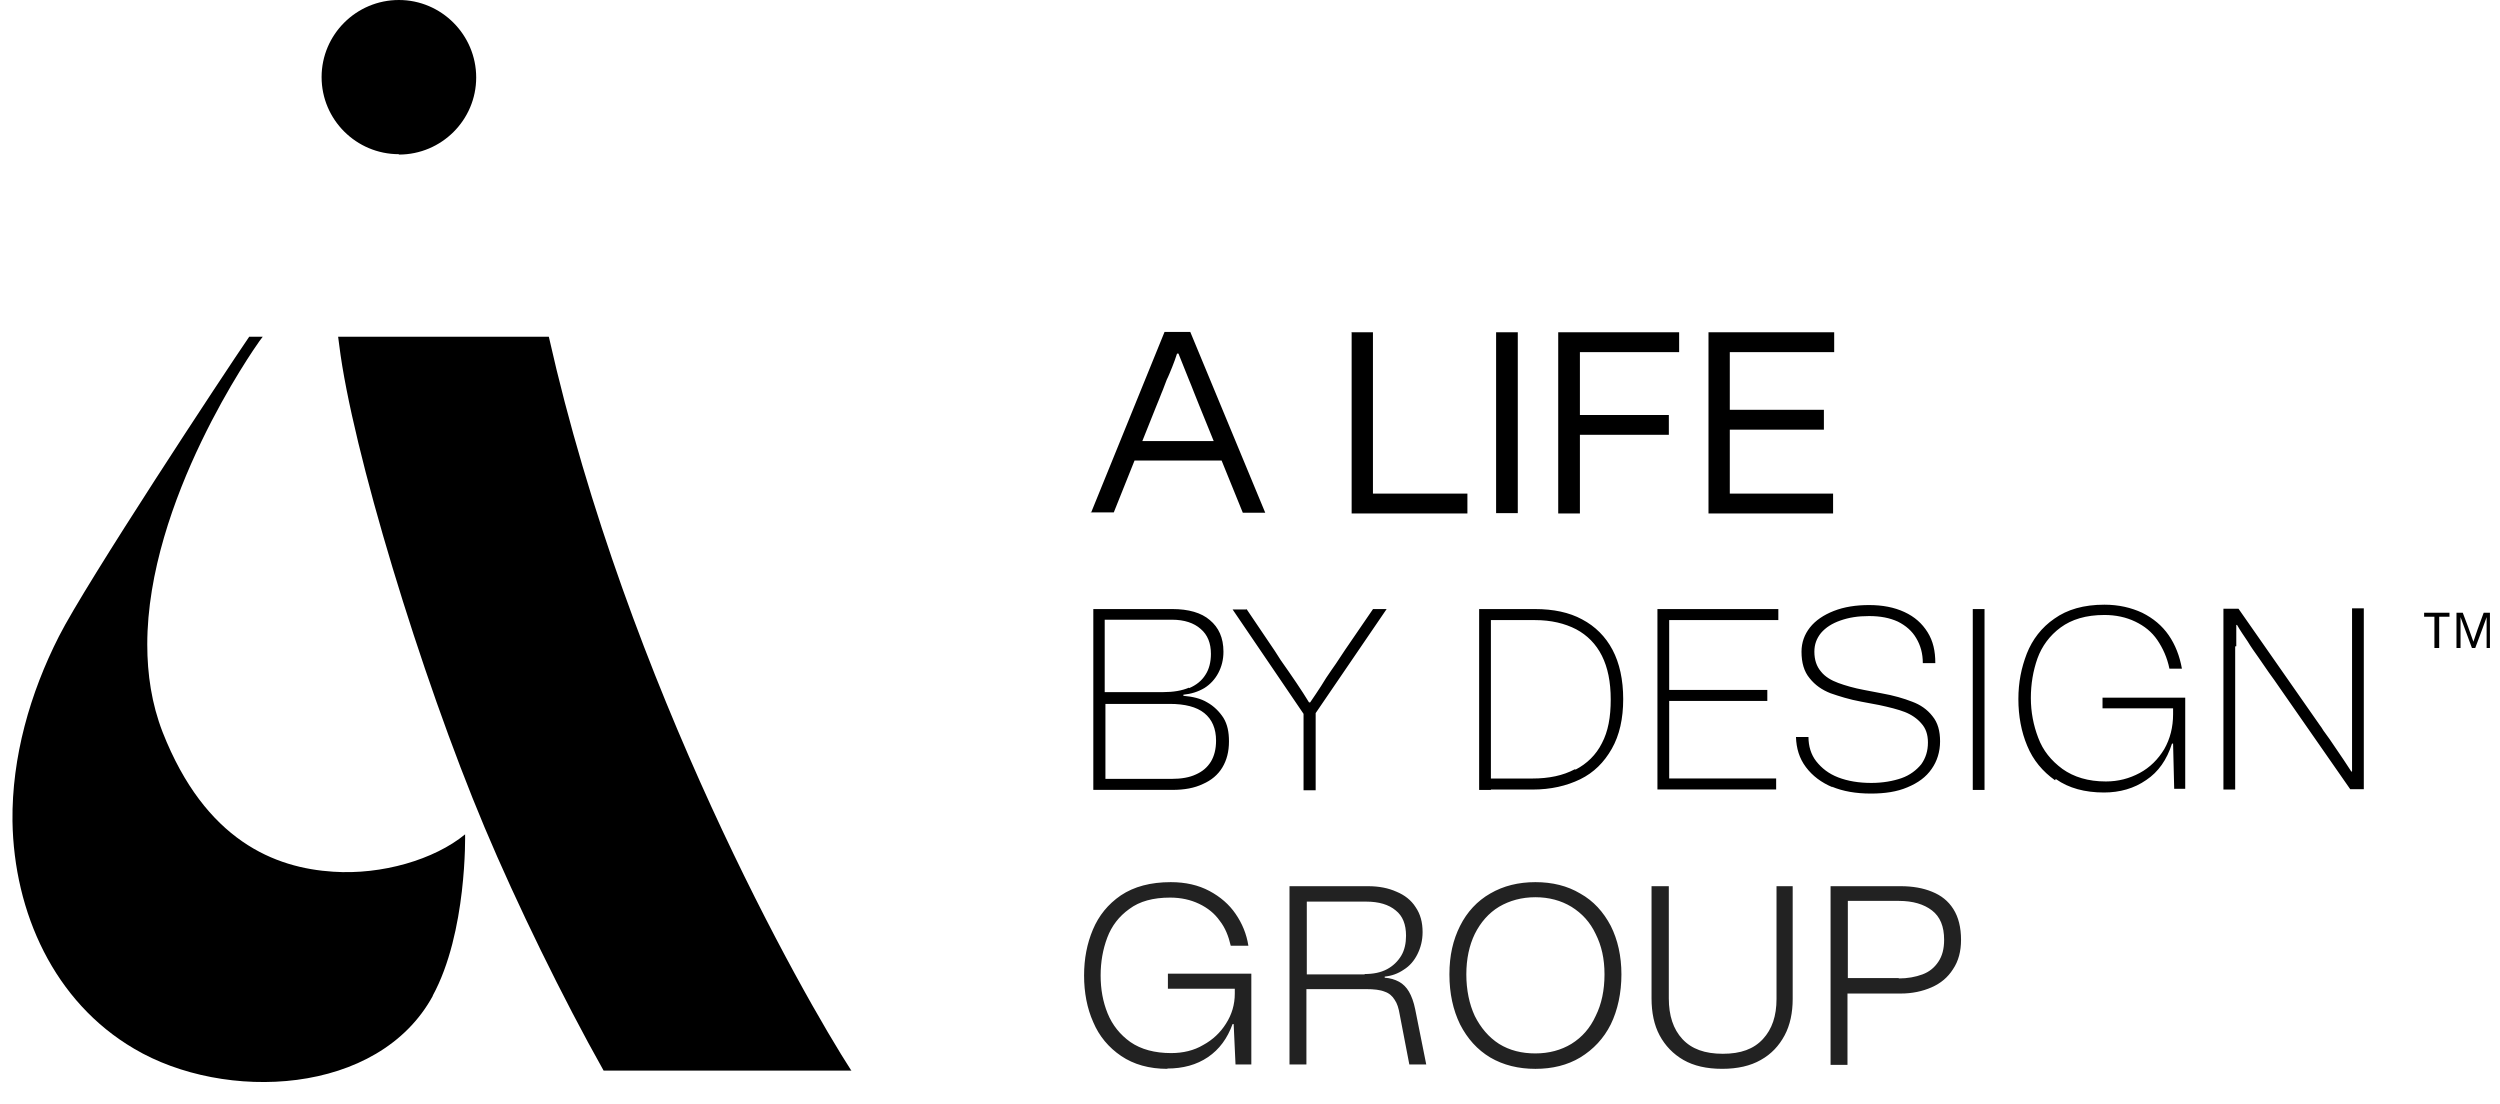 <?xml version="1.0" encoding="UTF-8"?> <svg xmlns="http://www.w3.org/2000/svg" fill="none" viewBox="0 0 111 49"><path fill="#000" d="M108.088 28.771v-1.387h-.457v-.179h1.126v.179h-.457v1.387h-.212Zm2.318 0v-1.371c-.13.375-.179.49-.505 1.371h-.147c-.163-.457-.343-.914-.506-1.371v1.371h-.18v-1.567h.278c.163.424.326.865.473 1.289.131-.408.212-.62.457-1.289h.277v1.567h-.179.032Zm-61.964-6.005 3.264-8.029h1.142l3.329 8.029h-.996l-1.942-4.781c-.082-.196-.147-.375-.228-.571-.082-.196-.147-.392-.229-.571-.082-.196-.147-.375-.229-.571-.082-.196-.147-.375-.228-.571h-.065c-.065.196-.131.392-.212.588-.082.196-.147.375-.245.571-.082.196-.147.408-.229.588-.082.196-.147.392-.229.571l-1.893 4.732h-1.028l.016.016Zm5.907-3.182v.865h-4.227v-.865h4.227Zm5.647-4.831h.963v7.164h4.194v.881h-5.14v-8.029l-.016-.016Zm7.394 0v8.029h-.963v-8.029h.963Zm1.795 0h5.369v.881h-4.406v2.791h3.949v.881h-3.949v3.492h-.963v-8.045Zm6.656 0h5.597v.881h-4.635v2.562h4.178v.881h-4.178v2.84h4.586v.881h-5.532v-8.045h-.016ZM48.543 27.042h3.509c.718 0 1.289.163 1.665.49.392.326.604.783.604 1.403 0 .359-.082.669-.229.947-.147.277-.359.506-.62.669-.277.163-.587.261-.93.294v.049c.392.033.767.114 1.061.294.294.163.538.408.718.685.179.294.245.636.245 1.044 0 .457-.098.832-.294 1.159-.196.326-.49.571-.865.734-.375.179-.816.261-1.355.261H48.543V27.042Zm4.259 3.509c.31-.131.555-.326.718-.588.163-.245.245-.571.245-.93 0-.473-.147-.849-.457-1.11-.294-.261-.718-.408-1.273-.408h-2.986V30.73h2.595c.457 0 .832-.065 1.142-.196l.016.016Zm.294 3.835c.294-.131.506-.31.669-.571.147-.245.228-.555.228-.93 0-.538-.179-.947-.522-1.224s-.865-.408-1.534-.408h-2.856v3.329h2.937c.441 0 .8-.065 1.077-.196Zm2.251-7.343 1.256 1.86.261.408c.506.718.93 1.338 1.257 1.877h.049c.179-.261.343-.506.49-.734.147-.245.294-.473.457-.702.065-.082.261-.375.604-.897l1.24-1.811h.604l-3.15 4.618v3.427h-.538v-3.394l-3.15-4.635h.604l.016-.016Zm10.849 0v8.029h-.522V27.042h.522Zm3.753 7.131c.506-.261.914-.653 1.175-1.175.277-.522.392-1.159.392-1.942 0-.783-.131-1.42-.392-1.942s-.653-.914-1.142-1.175c-.506-.261-1.11-.408-1.828-.408h-2.252v-.49h2.252c.816 0 1.518.147 2.089.457.588.31 1.044.767 1.354 1.355.31.587.473 1.322.473 2.187s-.163 1.599-.506 2.203c-.343.604-.8 1.061-1.403 1.355-.604.294-1.306.457-2.122.457h-2.072v-.49H68.04c.734 0 1.355-.131 1.877-.408h.033v.016Zm3.64-7.133h5.369v.49H74.112v3.101h4.357v.489H74.112v3.443h4.749v.489h-5.271v-8.029.016Zm7.784 7.916c-.506-.212-.898-.506-1.191-.897-.294-.392-.424-.832-.441-1.338h.555c0 .408.114.783.343 1.077.245.31.555.555.979.718.424.163.914.245 1.469.245.506 0 .963-.082 1.338-.212.375-.131.669-.359.881-.62.196-.277.294-.588.294-.963 0-.359-.098-.636-.294-.849-.179-.212-.441-.392-.734-.506-.294-.114-.685-.212-1.142-.31l-.783-.147c-.538-.098-.995-.245-1.371-.375-.375-.147-.685-.359-.93-.669-.245-.294-.359-.685-.359-1.175 0-.408.131-.767.375-1.077.245-.31.604-.555 1.061-.734s.979-.261 1.567-.261 1.11.098 1.567.31c.457.212.783.506 1.028.897.245.392.343.832.343 1.371h-.555c0-.424-.098-.783-.294-1.11-.179-.31-.457-.555-.816-.734-.359-.163-.767-.245-1.273-.245-.506 0-.897.065-1.273.196-.375.131-.653.31-.865.555-.196.245-.294.506-.294.832 0 .359.098.653.294.881.179.229.457.392.767.506.31.114.702.228 1.142.31l.767.147c.555.098.996.229 1.371.375.359.131.669.343.897.636.245.294.343.669.343 1.126 0 .457-.131.881-.375 1.224-.245.359-.604.62-1.077.816-.457.196-.996.277-1.616.277-.669 0-1.24-.098-1.746-.31l.049.033Zm6.74-7.914v8.029h-.522V27.042h.522Zm3.135 7.604c-.555-.392-.979-.898-1.24-1.534-.261-.62-.392-1.322-.392-2.072 0-.751.131-1.387.375-2.023.245-.62.653-1.159 1.224-1.55.571-.408 1.306-.62 2.219-.62.636 0 1.191.131 1.681.359.49.245.881.571 1.175.996.294.424.489.93.587 1.485h-.555c-.098-.49-.294-.914-.538-1.273-.245-.359-.571-.62-.979-.816-.408-.196-.865-.294-1.371-.294-.816 0-1.452.196-1.942.555-.489.359-.832.832-1.028 1.371-.196.555-.294 1.142-.294 1.762 0 .62.114 1.208.326 1.762.212.571.571 1.012 1.077 1.387.506.359 1.142.555 1.926.555.555 0 1.044-.131 1.501-.375.457-.245.816-.604 1.093-1.061.261-.457.392-.979.392-1.55v-.261h-3.133v-.473h3.672v4.047h-.49l-.049-2.007h-.049c-.228.718-.604 1.256-1.142 1.615-.538.375-1.175.555-1.877.555-.849 0-1.567-.196-2.122-.588h-.033l-.016.049Zm7.994-5.939v6.348h-.522v-8.029h.669l3.623 5.189c.081.098.13.212.212.31.081.098.13.196.212.294.506.734.816 1.208.963 1.436h.032v-7.245h.522v8.029h-.603l-3.134-4.504c-.163-.228-.31-.457-.473-.669-.163-.228-.31-.457-.473-.685-.163-.229-.326-.457-.473-.702-.163-.245-.326-.473-.473-.734h-.033v.947h-.033l-.016.016Z"></path><path fill="#222" d="M51.837 47.457c-.816 0-1.501-.196-2.056-.571-.555-.375-.979-.881-1.24-1.501-.277-.62-.408-1.322-.408-2.072 0-.751.131-1.42.392-2.04.261-.62.669-1.126 1.24-1.518.588-.392 1.322-.588 2.219-.588.653 0 1.224.131 1.714.392.49.261.881.604 1.159 1.012.294.424.49.897.571 1.42h-.783c-.098-.424-.245-.8-.49-1.11-.228-.326-.538-.571-.914-.751-.375-.179-.8-.277-1.289-.277-.751 0-1.355.163-1.811.506-.457.326-.783.751-.979 1.273-.196.522-.294 1.077-.294 1.681 0 .604.098 1.159.31 1.681.212.522.555.947 1.012 1.273.473.326 1.077.49 1.811.49.522 0 1.012-.114 1.42-.359.424-.229.767-.555 1.012-.947.261-.408.392-.849.392-1.338v-.212h-2.97v-.669h3.704v4.031h-.702l-.082-1.795h-.049c-.229.636-.588 1.126-1.093 1.469-.506.343-1.11.506-1.811.506l.016.016Zm5.418-8.11h3.492c.473 0 .897.082 1.257.245.359.147.653.375.849.685.212.31.31.669.31 1.11 0 .359-.082.685-.229.979-.147.294-.343.522-.604.685-.261.179-.538.277-.849.31v.049c.245.016.457.082.636.179.179.098.326.245.441.441.114.196.212.457.277.783l.49 2.448h-.751l-.424-2.203c-.049-.294-.114-.506-.228-.669-.098-.163-.245-.294-.441-.359-.196-.082-.473-.114-.832-.114h-2.644v3.345h-.751v-7.931.016Zm3.329 3.9c.392 0 .718-.065.996-.212.277-.147.489-.359.636-.604.147-.245.212-.555.212-.881 0-.506-.147-.881-.457-1.126-.31-.261-.751-.392-1.306-.392H58.022v3.231h2.578l-.016-.016Zm7.588 4.21c-.751 0-1.42-.163-2.007-.506-.571-.343-1.012-.832-1.338-1.469-.31-.636-.473-1.371-.473-2.219s.163-1.534.473-2.154c.31-.62.767-1.11 1.338-1.436.588-.343 1.257-.506 2.007-.506.751 0 1.42.163 1.991.506.588.326 1.028.816 1.355 1.436.31.62.473 1.338.473 2.154 0 .816-.163 1.583-.473 2.219-.31.62-.767 1.11-1.355 1.469-.571.343-1.24.506-1.991.506Zm0-.685c.604 0 1.142-.147 1.599-.424.473-.294.832-.702 1.077-1.24.261-.522.392-1.142.392-1.844s-.131-1.273-.392-1.795c-.245-.522-.604-.914-1.077-1.208-.457-.277-.996-.424-1.599-.424-.604 0-1.142.147-1.615.424-.457.278-.816.685-1.077 1.208-.245.506-.375 1.11-.375 1.795s.131 1.322.375 1.844c.261.522.62.947 1.077 1.24.473.294 1.012.424 1.615.424Zm5.189-7.425h.734v4.977c0 .767.196 1.371.604 1.811.408.441.996.653 1.795.653.8 0 1.371-.212 1.779-.653.408-.441.604-1.028.604-1.779v-5.01h.718v5.01c0 .604-.114 1.159-.359 1.615-.245.457-.588.832-1.061 1.093-.457.261-1.028.392-1.713.392s-1.257-.131-1.714-.392c-.457-.261-.816-.636-1.061-1.093-.245-.457-.359-1.012-.359-1.648v-4.977h.033Zm7.915 0h3.117c.522 0 .995.082 1.387.245.408.163.718.408.947.767.228.359.343.816.343 1.371 0 .506-.114.947-.359 1.306-.228.359-.538.62-.946.8-.408.179-.865.277-1.371.277h-2.366v3.166h-.751v-7.931Zm3.019 4.096c.408 0 .751-.065 1.061-.179.31-.114.538-.31.702-.555.179-.261.261-.588.261-.979 0-.604-.179-1.028-.538-1.306-.359-.277-.849-.424-1.469-.424h-2.268v3.427h2.268l-.016.016Z"></path><path fill="#000" d="M17.711 6.863c1.893 0 3.432-1.535 3.432-3.423C21.143 1.551 19.604 0 17.711 0c-1.893 0-3.432 1.535-3.432 3.423 0 1.889 1.538 3.423 3.432 3.423v.017Zm1.513 37.341c-2.417 4.458-9.262 4.734-13.269 2.359C2.403 44.481.619 40.511.554 36.46c-.032-2.847.779-5.678 2.06-8.2 1.2-2.375 7.348-11.698 8.451-13.309h.6l-.146.195c-.243.342-4.98 7.077-4.98 13.471 0 1.318.195 2.636.681 3.888 1.898 4.832 4.996 6.036 7.575 6.199 2.157.146 4.493-.537 5.856-1.659 0 0 .097 4.36-1.444 7.175l.016-.016Zm18.586 3.332H26.801c-1.8-3.198-3.859-7.408-5.286-10.802-2.854-6.788-5.886-16.806-6.453-21.408l-.049-.375h9.355c3.486 15.517 11.268 29.24 13.441 32.601v-.016Z"></path></svg> 